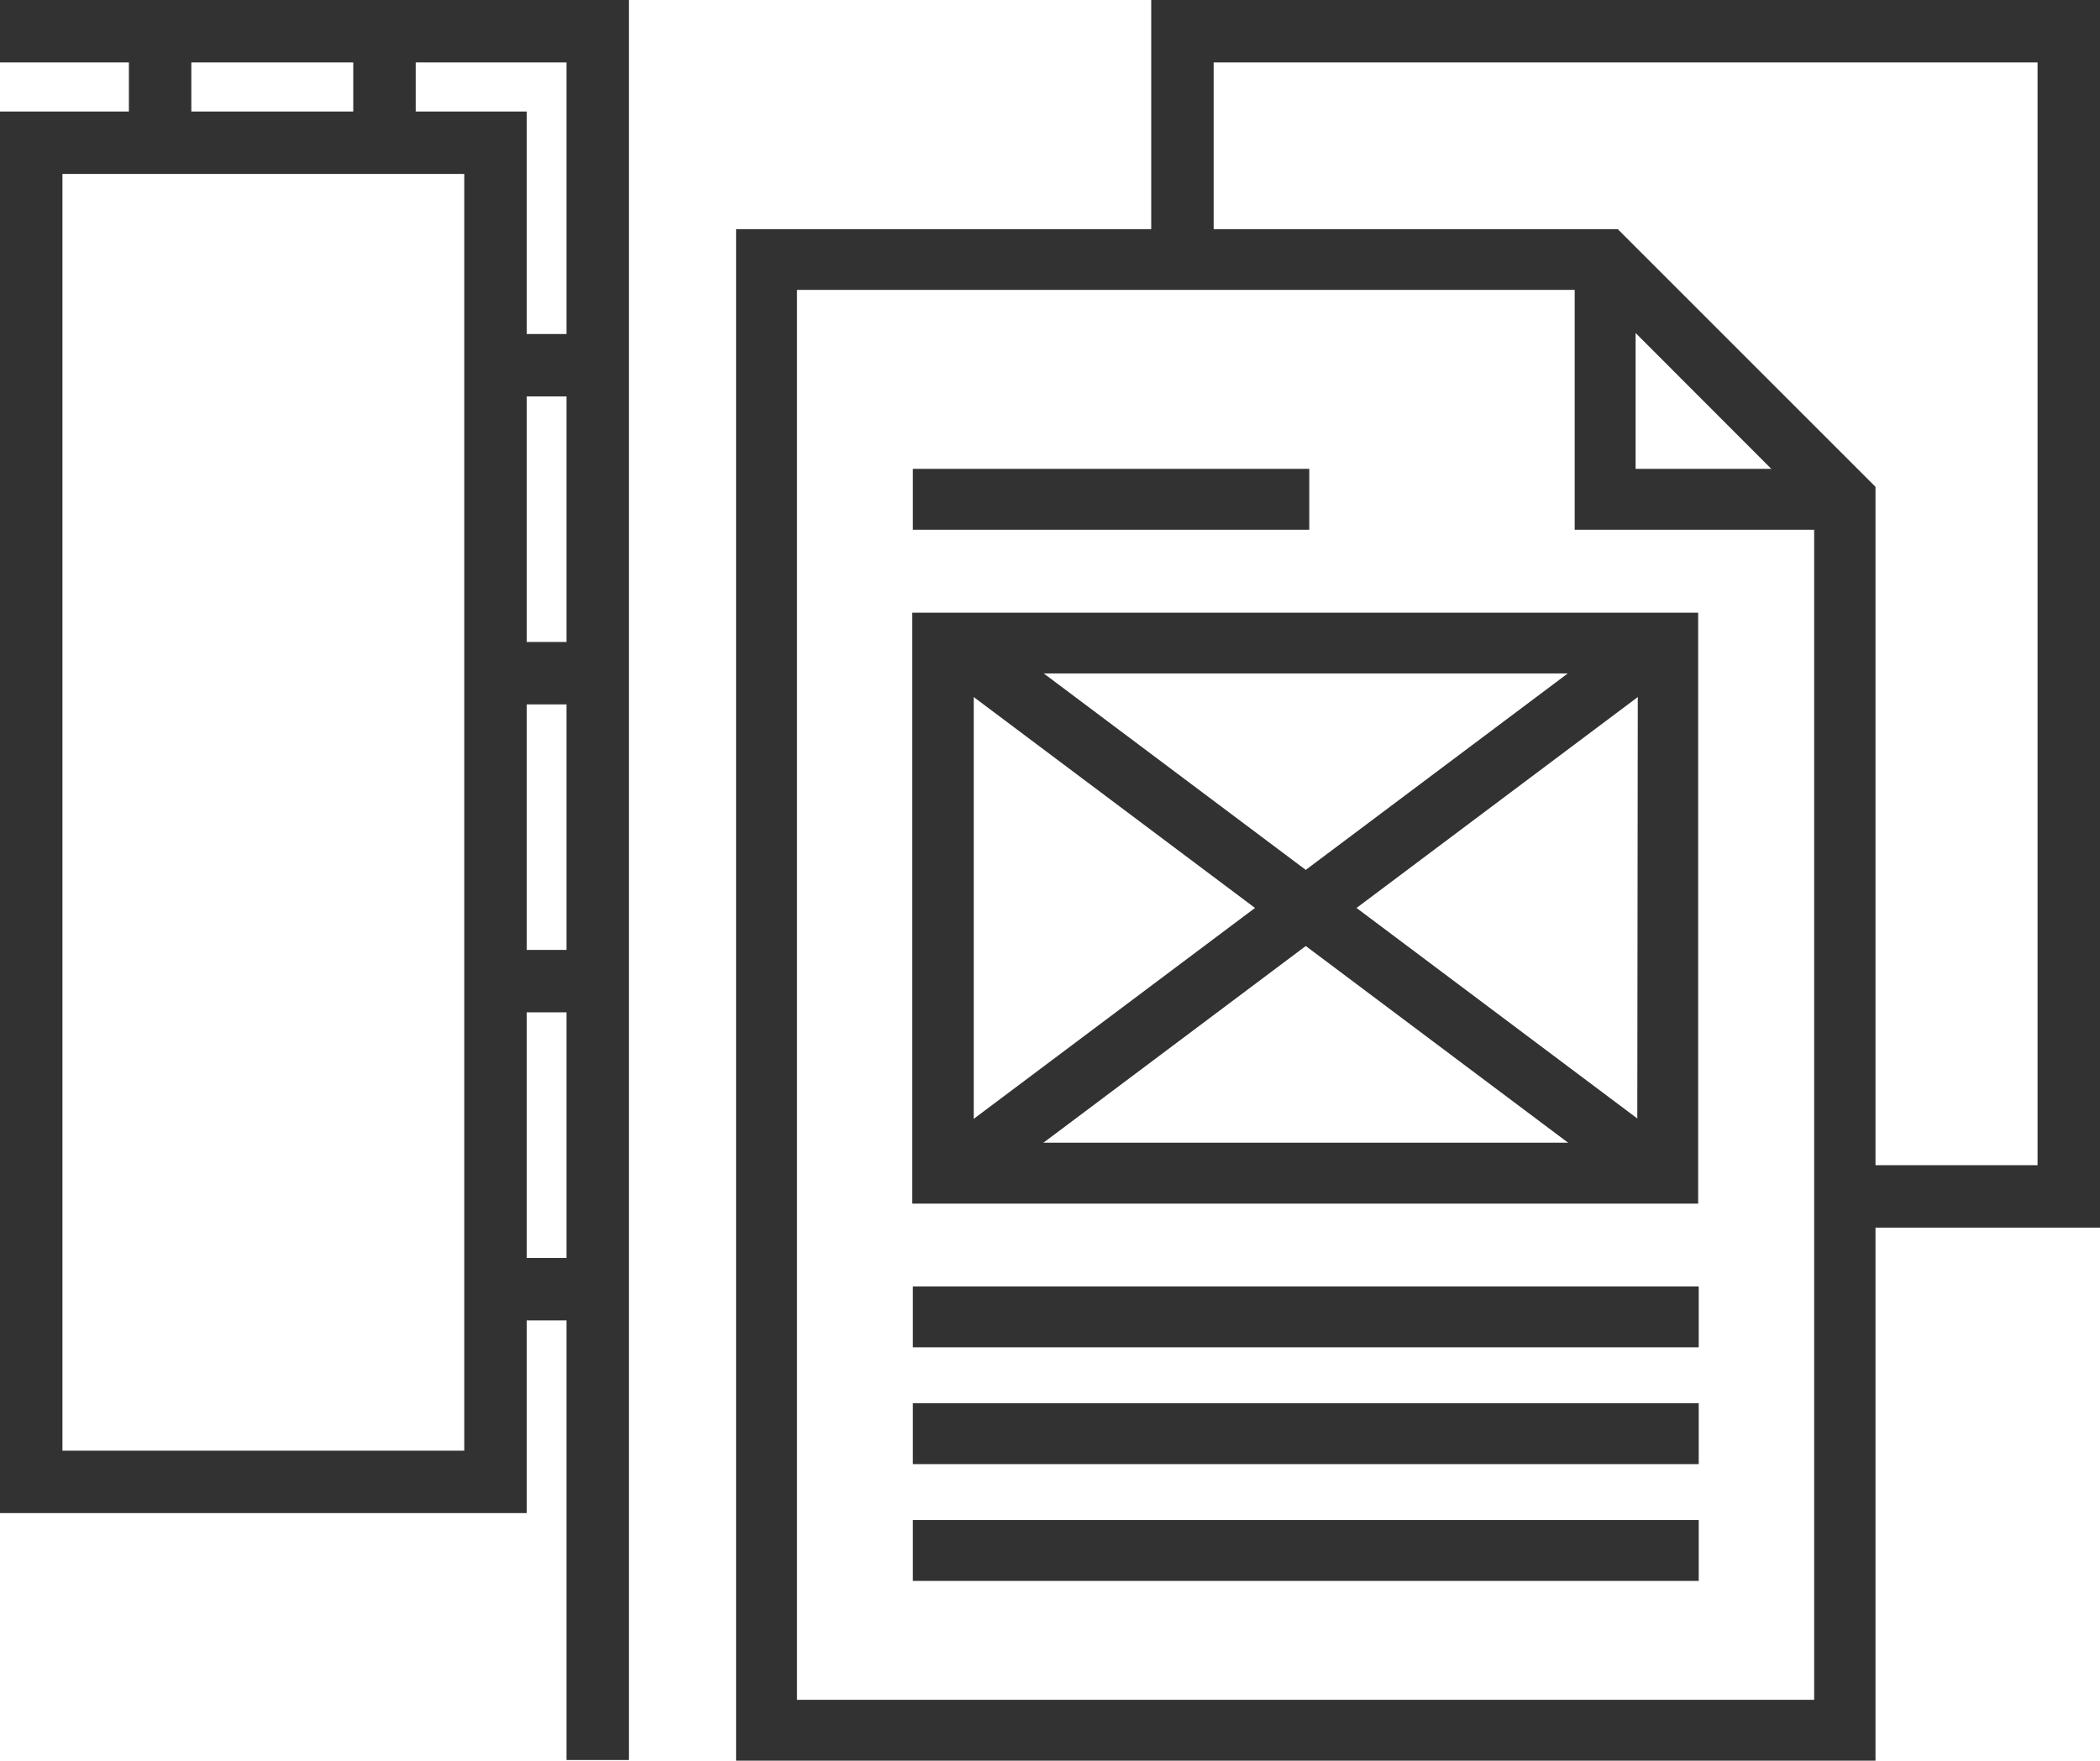 <svg xmlns="http://www.w3.org/2000/svg" viewBox="0 0 151.35 126.93"><defs><style>.cls-1{fill:#323232;stroke:#323232;stroke-miterlimit:10;stroke-width:0.5px;}</style></defs><g id="レイヤー_2" data-name="レイヤー 2"><g id="Layer_1" data-name="Layer 1"><path class="cls-1" d="M134.92,126.68H53.3V16.77h63.19L134.92,35.2Zm-77.73-3.89H131v-86L114.88,20.65H57.19Z"/><polygon class="cls-1" points="132.97 37.94 113.74 37.94 113.74 18.71 117.63 18.71 117.63 34.05 132.97 34.05 132.97 37.94"/><rect class="cls-1" x="66.04" y="92.99" width="56.14" height="3.89"/><rect class="cls-1" x="66.04" y="101.41" width="56.14" height="3.89"/><rect class="cls-1" x="66.04" y="109.83" width="56.14" height="3.89"/><rect class="cls-1" x="66.04" y="34.05" width="28.07" height="3.89"/><path class="cls-1" d="M66,44.42v42.1h56.14V44.42Zm52.25,38.21H69.93V48.3h48.36Z"/><rect class="cls-1" x="92.17" y="34.7" width="3.89" height="61.53" transform="translate(-14.73 101.47) rotate(-53.13)"/><rect class="cls-1" x="63.34" y="63.52" width="61.53" height="3.89" transform="matrix(0.8, -0.6, 0.6, 0.8, -20.46, 69.55)"/><polygon class="cls-1" points="151.1 88.25 134.79 88.25 134.79 84.25 147.1 84.25 147.1 4.25 87.22 4.25 87.22 18.1 83.22 18.1 83.22 0.25 151.1 0.25 151.1 88.25"/><path class="cls-1" d="M37.71,108.83H.25V8.29H37.71Zm-33.46-4H33.71V12.29H4.25Z"/><polygon class="cls-1" points="45.08 126.63 41.08 126.63 41.08 4.25 0.25 4.25 0.25 0.25 45.08 0.25 45.08 126.63"/><rect class="cls-1" x="9.54" y="2.25" width="4" height="9.08"/><rect class="cls-1" x="25.71" y="2.25" width="4" height="9.08"/><rect class="cls-1" x="34.8" y="24.33" width="8.28" height="4"/><rect class="cls-1" x="34.8" y="46.53" width="8.28" height="4"/><rect class="cls-1" x="34.8" y="68.73" width="8.28" height="4"/><rect class="cls-1" x="34.8" y="90.94" width="8.28" height="4"/></g></g></svg>